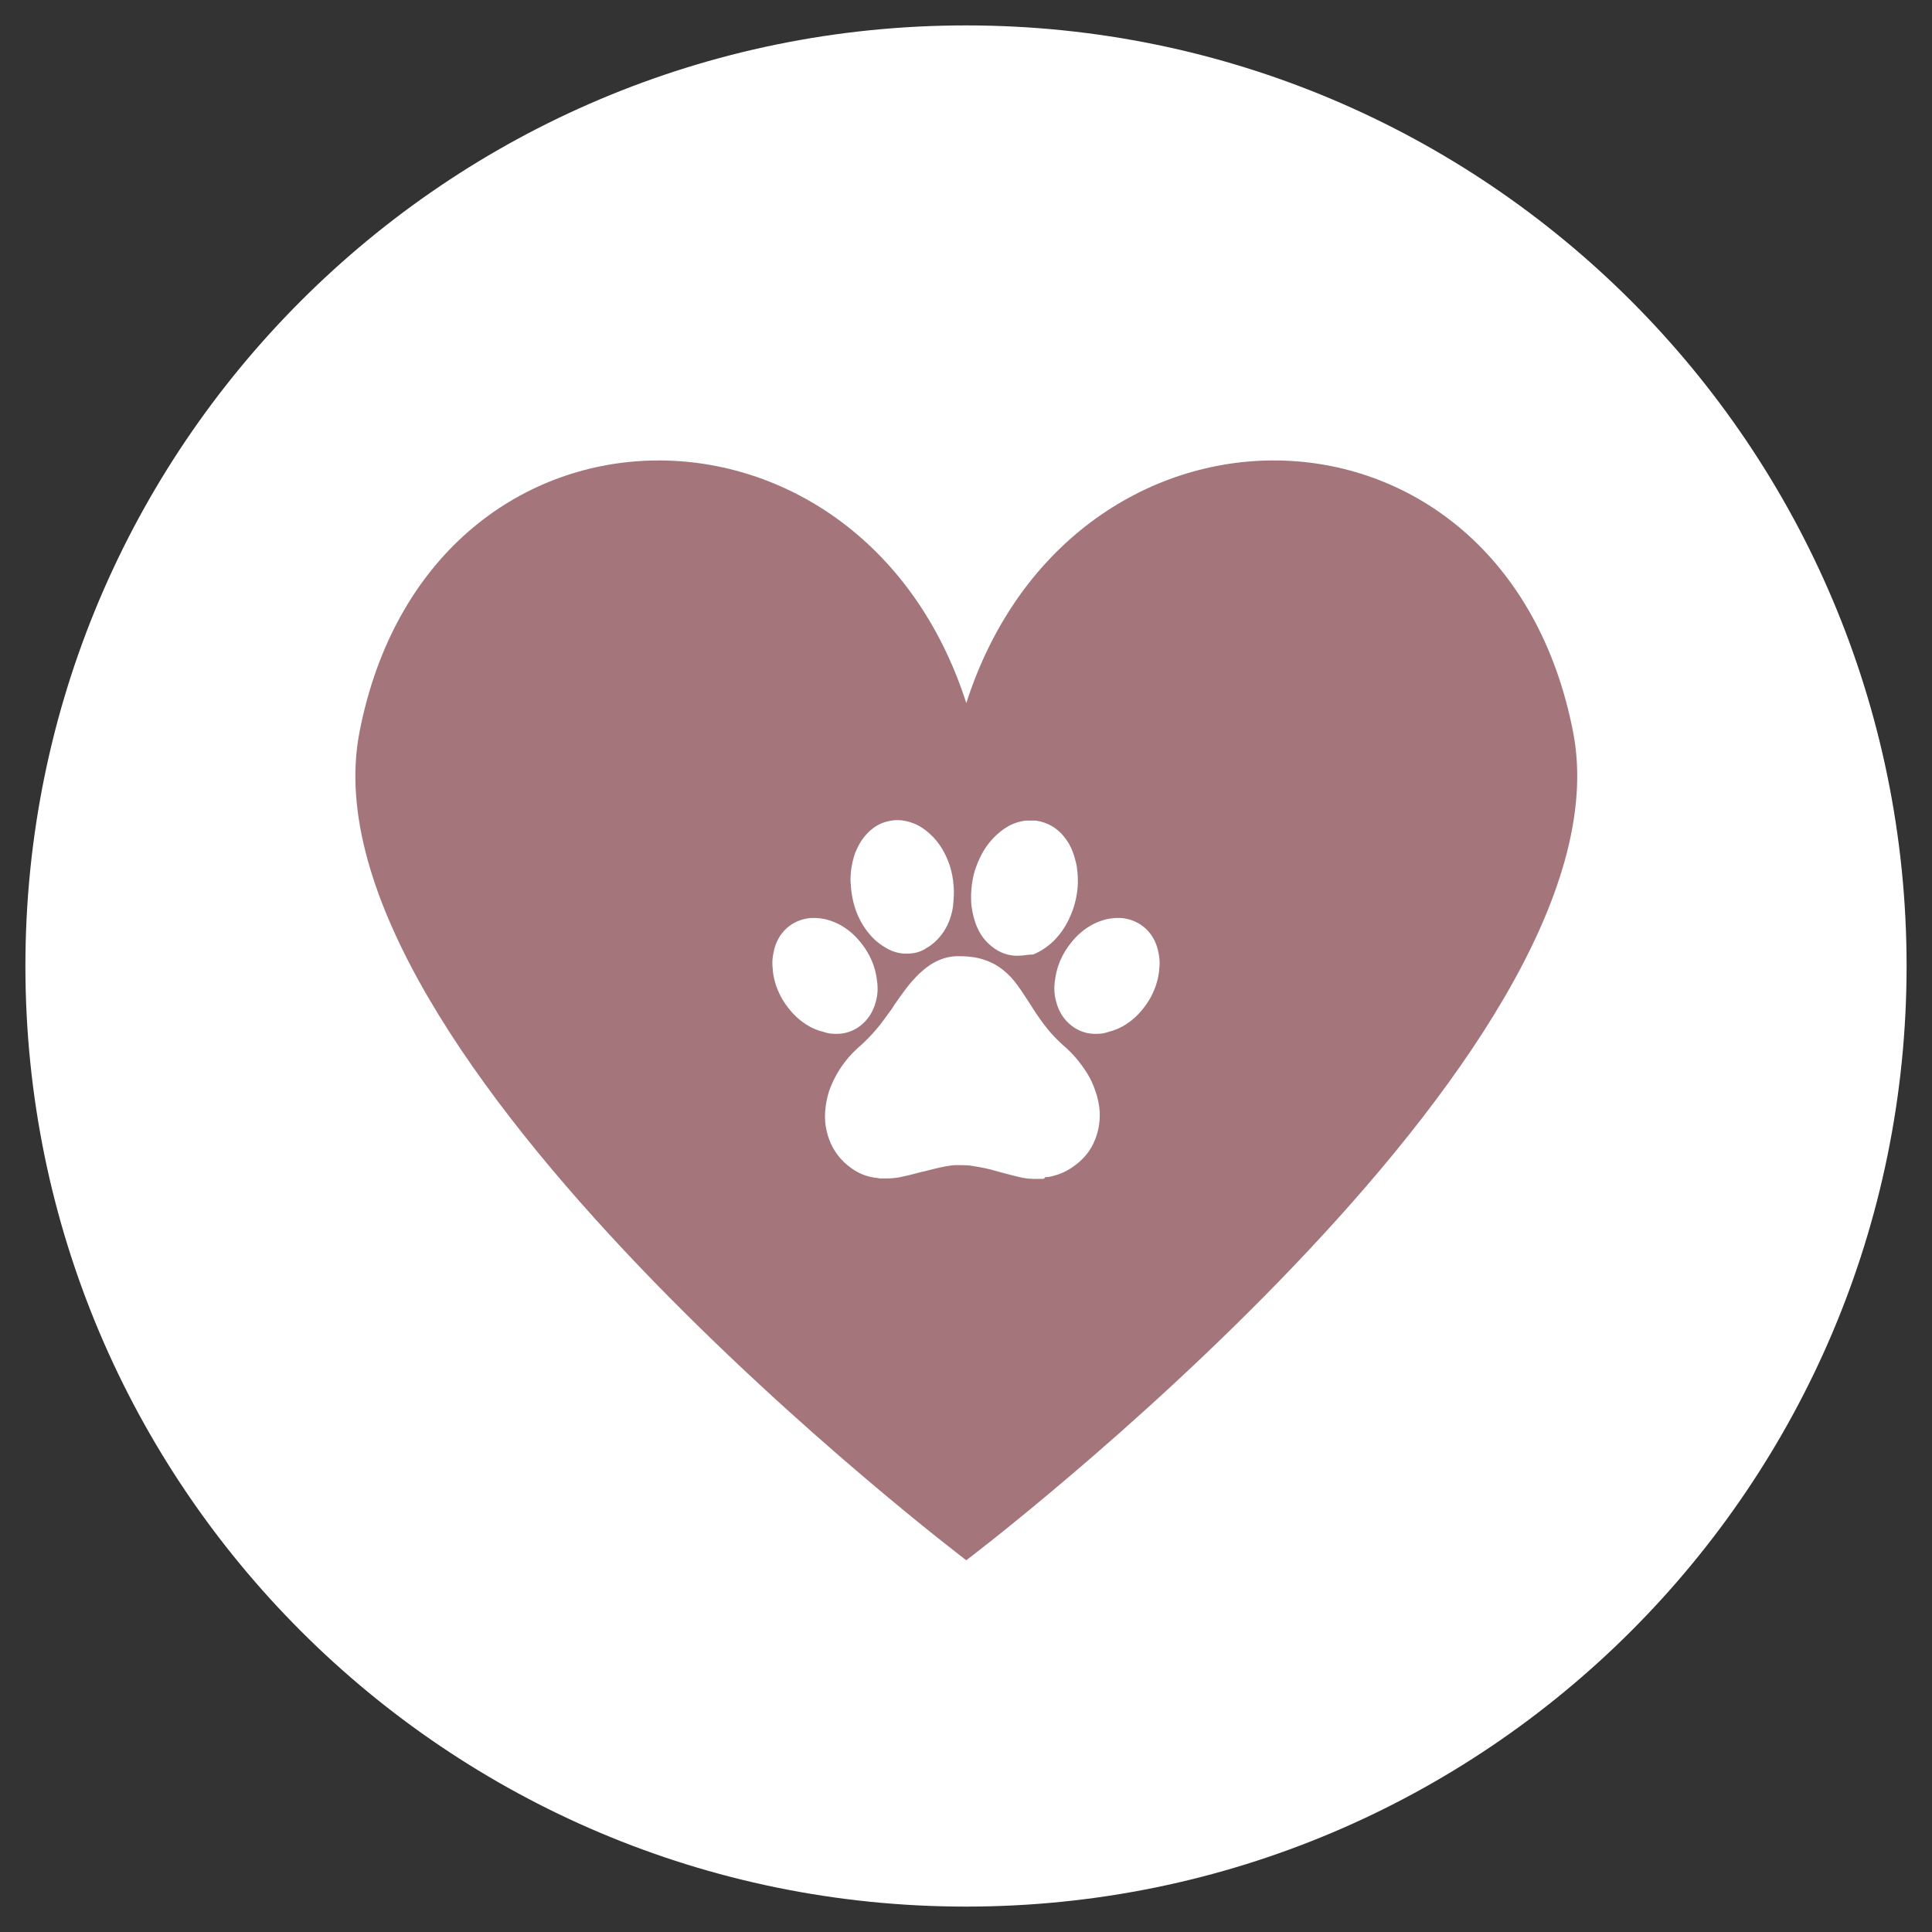 <svg version="1.0" preserveAspectRatio="xMidYMid meet" height="1080" viewBox="0 0 810 810" zoomAndPan="magnify" width="1080" xmlns:xlink="http://www.w3.org/1999/xlink" xmlns="http://www.w3.org/2000/svg"><rect x="0" y="0" width="810" height="810" fill="#333333" stroke="none"/><defs><clipPath id="c29689c44f"><path clip-rule="nonzero" d="M 10.652 10.652 L 799.348 10.652 L 799.348 799.348 L 10.652 799.348 Z M 10.652 10.652"></path></clipPath><clipPath id="3c9cefc9af"><path clip-rule="nonzero" d="M 405 10.652 C 187.207 10.652 10.652 187.207 10.652 405 C 10.652 622.793 187.207 799.348 405 799.348 C 622.793 799.348 799.348 622.793 799.348 405 C 799.348 187.207 622.793 10.652 405 10.652 Z M 405 10.652"></path></clipPath><clipPath id="d241645646"><path clip-rule="nonzero" d="M 148 193 L 662 193 L 662 654.77 L 148 654.77 Z M 148 193"></path></clipPath><clipPath id="26dc18db61"><path clip-rule="nonzero" d="M 323.508 384 L 368 384 L 368 434 L 323.508 434 Z M 323.508 384"></path></clipPath><clipPath id="5cdb7be9c8"><path clip-rule="nonzero" d="M 356 343.516 L 400 343.516 L 400 400 L 356 400 Z M 356 343.516"></path></clipPath><clipPath id="9b094bc96b"><path clip-rule="nonzero" d="M 345.566 400.672 L 461.176 400.672 L 461.176 494.242 L 345.566 494.242 Z M 345.566 400.672"></path></clipPath><clipPath id="c64b312e8f"><path clip-rule="nonzero" d="M 442 384 L 486.258 384 L 486.258 434 L 442 434 Z M 442 384"></path></clipPath></defs><g clip-path="url(#c29689c44f)"><g clip-path="url(#3c9cefc9af)"><path fill-rule="nonzero" fill-opacity="1" d="M 10.652 10.652 L 799.348 10.652 L 799.348 799.348 L 10.652 799.348 Z M 10.652 10.652" fill="#ffffff"></path></g></g><g clip-path="url(#d241645646)"><path fill-rule="nonzero" fill-opacity="1" d="M 659.535 306.922 C 630.668 158.449 449.738 155.965 405.125 294.766 C 360.512 155.969 179.582 158.449 150.719 306.922 C 124.531 441.625 405.125 654.148 405.125 654.148 C 405.125 654.148 685.719 441.625 659.535 306.922 Z M 659.535 306.922" fill="#a4767c"></path></g><g clip-path="url(#26dc18db61)"><path fill-rule="nonzero" fill-opacity="1" d="M 351.863 433.406 C 352.219 433.371 352.582 433.336 352.941 433.316 C 356.859 432.793 360.316 430.887 362.957 427.957 C 365.102 425.617 366.504 422.793 367.312 419.484 C 367.996 416.895 368.121 413.996 367.691 411.137 C 367.043 405.418 364.793 400.02 360.961 395.273 C 359.758 393.762 358.371 392.25 356.809 390.938 C 353.316 387.969 349.738 386.277 345.871 385.344 C 343.316 384.84 340.941 384.66 338.461 385.055 C 334.539 385.738 331.246 387.465 328.602 390.379 C 326.461 392.734 324.914 395.922 324.305 399.41 C 323.91 401.246 323.711 403.062 323.855 404.859 L 323.891 405.398 C 323.945 405.938 323.98 406.48 324.035 407.02 L 324.07 407.539 C 324.59 411.66 325.992 415.508 328.098 419.125 C 329.773 421.875 331.805 424.414 334.145 426.57 C 337.453 429.539 341.051 431.59 344.918 432.523 C 347.344 433.406 349.703 433.566 351.863 433.406" fill="#ffffff"></path></g><g clip-path="url(#5cdb7be9c8)"><path fill-rule="nonzero" fill-opacity="1" d="M 357.832 378.398 C 358.91 382.719 360.711 386.492 363.047 389.73 C 365.387 392.969 367.906 395.309 370.965 397.105 C 373.48 398.727 376.18 399.625 379.059 399.805 L 380.496 399.805 C 383.375 399.805 386.074 399.086 388.41 397.465 C 390.75 396.207 392.91 394.23 394.707 391.891 C 397.227 388.652 398.844 384.695 399.562 380.02 C 399.742 378.039 399.922 376.062 399.922 373.902 C 399.922 372.285 399.742 370.664 399.562 369.047 C 399.203 366.168 398.484 363.469 397.406 360.773 C 395.605 356.273 393.09 352.496 389.852 349.621 C 387.512 347.461 384.992 345.844 382.297 344.941 C 378.879 343.684 375.461 343.504 372.043 344.402 C 368.805 345.121 365.926 346.922 363.41 349.621 C 361.25 351.957 359.812 354.477 358.551 357.535 C 357.293 361.133 356.574 364.91 356.574 369.227 C 356.574 369.945 356.754 370.664 356.754 371.742 C 356.934 373.902 357.293 376.242 357.832 378.398" fill="#ffffff"></path></g><path fill-rule="nonzero" fill-opacity="1" d="M 408.918 386.855 C 410.176 390.453 411.977 393.328 414.492 395.668 C 417.73 398.727 421.508 400.523 425.828 400.703 L 426.906 400.703 C 429.062 400.703 431.043 400.164 433.199 400.164 C 436.258 398.906 438.957 397.105 441.656 394.59 C 444.355 391.891 446.512 388.832 448.129 385.414 C 450.469 380.559 451.727 375.523 451.906 370.125 C 451.906 367.066 451.727 364.008 451.008 361.312 C 450.109 357.535 448.848 354.477 446.871 351.777 C 443.633 347.281 439.316 344.762 434.281 344.043 C 434.102 344.043 434.102 344.043 433.918 344.043 L 429.781 344.043 C 427.445 344.402 424.926 345.121 422.77 346.383 C 419.891 348 417.191 350.34 414.852 353.215 C 412.336 356.273 410.535 359.871 409.098 363.828 C 407.84 367.426 407.301 371.203 407.117 374.984 C 407.117 376.602 407.117 378.219 407.301 379.84 C 407.656 382.355 408.199 384.695 408.918 386.855" fill="#ffffff"></path><g clip-path="url(#9b094bc96b)"><path fill-rule="nonzero" fill-opacity="1" d="M 454.227 447.652 C 451.891 444.234 449.012 440.996 445.594 438.117 C 443.258 435.961 440.918 433.621 438.938 431.105 C 436.781 428.406 434.801 425.527 433.184 423.008 L 431.926 421.031 C 430.664 419.051 429.406 417.254 428.145 415.273 C 426.168 412.395 424.367 410.059 422.391 408.258 C 418.973 405.02 415.016 402.863 410.52 401.785 C 407.641 401.062 404.582 400.883 401.703 400.883 C 399.008 400.883 396.309 401.422 393.789 402.504 C 390.73 403.762 388.031 405.742 385.156 408.438 C 383.539 410.059 381.738 412.035 379.941 414.375 C 378.141 416.715 376.523 419.051 374.902 421.391 L 374.004 422.828 C 371.844 425.707 369.688 428.945 367.168 431.824 C 365.012 434.34 363.031 436.32 361.051 438.117 C 358.535 440.277 356.016 442.797 354.035 445.492 C 351.16 449.27 349 453.406 347.562 457.547 C 346.664 460.422 346.121 463.301 345.941 466.18 C 345.762 468.699 345.941 471.395 346.484 473.734 C 347.922 480.391 351.34 485.785 356.914 489.742 C 360.152 492.082 363.75 493.52 367.887 493.879 C 368.426 494.059 368.789 494.059 369.328 494.059 L 372.023 494.059 C 373.645 494.059 375.262 493.879 376.523 493.699 C 380.121 492.98 383.715 492.082 386.953 491.184 L 387.137 491.184 C 390.191 490.461 393.25 489.562 396.309 489.023 C 397.566 488.844 399.188 488.484 400.805 488.484 C 402.961 488.484 404.941 488.484 406.742 488.664 C 409.258 489.023 412.137 489.562 415.195 490.281 C 416.633 490.645 418.254 491.184 419.691 491.543 C 421.672 492.082 423.828 492.621 425.988 493.16 C 428.145 493.699 430.484 494.242 433.004 494.242 L 437.32 494.242 C 437.68 494.242 437.859 494.059 438.219 493.52 C 439.297 493.52 440.559 493.34 441.637 492.98 C 444.516 492.262 447.395 491 450.09 489.023 C 453.688 486.508 456.566 483.266 458.367 479.488 C 460.344 475.352 461.242 471.035 461.062 466.18 C 460.883 463.48 460.344 460.422 459.266 457.547 C 458.188 454.129 456.566 450.891 454.227 447.652" fill="#ffffff"></path></g><g clip-path="url(#c64b312e8f)"><path fill-rule="nonzero" fill-opacity="1" d="M 485.688 399.41 C 485.078 395.922 483.531 392.734 481.371 390.379 C 478.727 387.465 475.453 385.738 471.531 385.055 C 469.031 384.66 466.676 384.84 464.105 385.344 C 460.234 386.277 456.676 387.969 453.184 390.938 C 451.621 392.25 450.234 393.762 449.031 395.273 C 445.199 400.02 442.949 405.418 442.285 411.137 C 441.871 413.996 441.996 416.895 442.68 419.484 C 443.488 422.793 444.875 425.617 447.031 427.957 C 449.68 430.887 453.129 432.793 457.051 433.316 C 457.414 433.336 457.773 433.371 458.133 433.406 C 460.289 433.566 462.645 433.406 465.055 432.523 C 468.926 431.59 472.523 429.539 475.848 426.57 C 478.188 424.414 480.203 421.875 481.875 419.125 C 483.98 415.508 485.383 411.66 485.902 407.539 L 485.957 407.02 C 485.996 406.48 486.047 405.938 486.086 405.398 L 486.141 404.859 C 486.281 403.062 486.066 401.246 485.688 399.41" fill="#ffffff"></path></g></svg>
